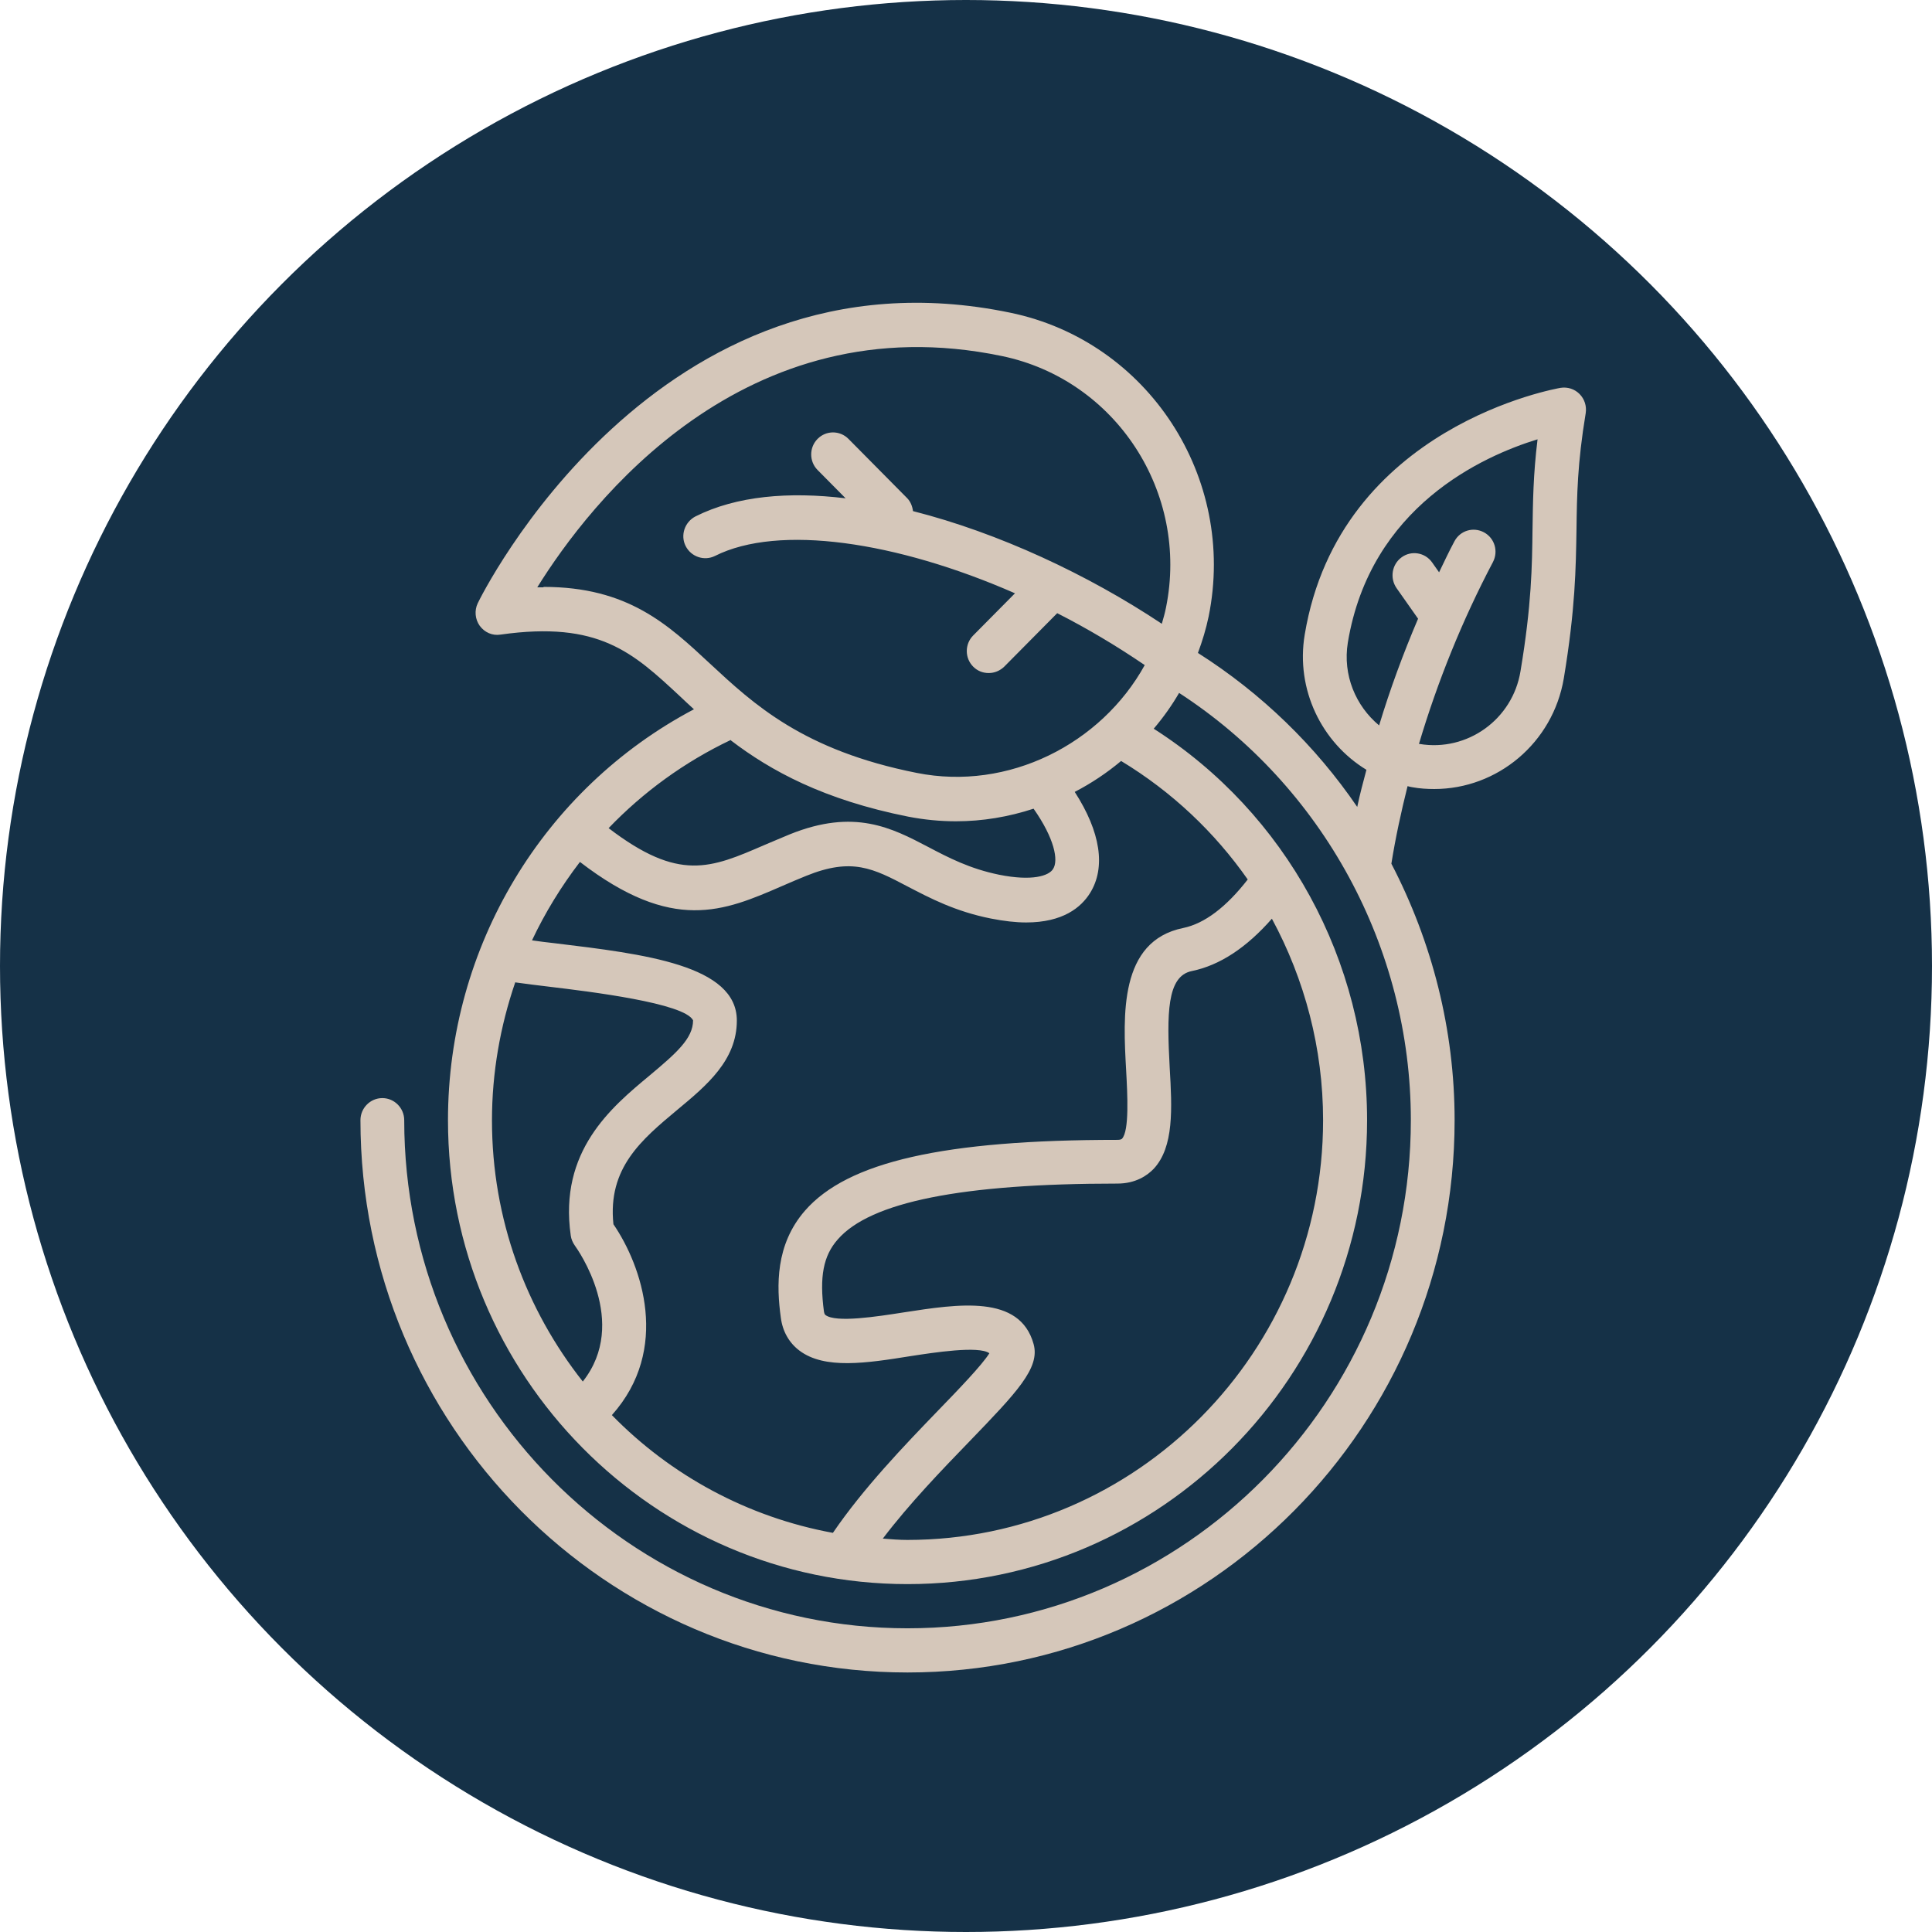 <?xml version="1.0" encoding="UTF-8"?> <svg xmlns="http://www.w3.org/2000/svg" width="134" height="134" viewBox="0 0 134 134" fill="none"><circle cx="67" cy="67" r="67" fill="#153147"></circle><path d="M109.556 27.329C109.207 26.977 108.721 26.823 108.235 26.9C108.084 26.931 92.906 29.505 90.493 44.015C89.855 47.83 91.676 51.508 94.773 53.392C94.545 54.251 94.317 55.093 94.135 55.967C91.251 51.738 87.502 48.091 83.086 45.287C83.389 44.475 83.647 43.632 83.829 42.759C85.787 33.121 79.625 23.667 70.078 21.69C45.475 16.573 33.257 41.579 33.135 41.839C32.892 42.345 32.953 42.958 33.272 43.402C33.606 43.862 34.152 44.107 34.714 44.015C41.544 43.05 43.896 45.256 47.175 48.305C47.478 48.597 47.797 48.888 48.131 49.194C37.689 54.71 31.071 65.65 31.071 77.694C31.071 95.437 45.369 109.871 62.945 109.871C80.521 109.871 94.818 95.437 94.818 77.694C94.818 66.631 89.187 56.396 80.02 50.542C80.672 49.776 81.264 48.949 81.78 48.06C91.722 54.511 97.854 65.712 97.854 77.694C97.854 97.123 82.19 112.936 62.945 112.936C43.699 112.936 28.036 97.123 28.036 77.694C28.036 76.851 27.353 76.162 26.518 76.162C25.683 76.162 25 76.851 25 77.694C25 98.823 42.014 116 62.945 116C83.875 116 100.889 98.823 100.889 77.694C100.889 71.412 99.326 65.329 96.503 59.904C96.791 58.096 97.186 56.288 97.626 54.526C97.748 54.557 97.854 54.588 97.975 54.603C98.476 54.695 98.992 54.725 99.478 54.725C103.849 54.725 107.704 51.538 108.463 47.049C109.268 42.192 109.298 39.403 109.343 36.706C109.374 34.362 109.404 32.14 109.981 28.662C110.057 28.172 109.905 27.681 109.556 27.329ZM37.689 40.736C37.552 40.736 37.4 40.736 37.264 40.736C40.876 34.929 51.592 20.97 69.486 24.694C77.394 26.333 82.494 34.163 80.87 42.146C80.794 42.529 80.688 42.897 80.581 43.264C75.451 39.847 69.243 36.952 63.324 35.45C63.279 35.113 63.157 34.791 62.914 34.546L58.847 30.439C58.255 29.842 57.298 29.842 56.707 30.439C56.115 31.037 56.115 32.002 56.707 32.6L58.649 34.561C54.703 34.086 51.076 34.393 48.237 35.818C47.494 36.201 47.175 37.12 47.554 37.871C47.934 38.622 48.844 38.928 49.588 38.56C54.005 36.339 62.186 37.549 70.397 41.15L67.498 44.076C66.906 44.674 66.906 45.639 67.498 46.237C67.802 46.543 68.181 46.681 68.576 46.681C68.97 46.681 69.35 46.528 69.653 46.237L73.326 42.529C75.406 43.586 77.439 44.797 79.397 46.13C76.377 51.6 69.942 54.879 63.582 53.607C55.705 52.044 52.275 48.842 49.254 46.038C46.325 43.31 43.547 40.706 37.704 40.706L37.689 40.736ZM50.696 51.355C53.443 53.454 57.132 55.476 62.99 56.641C64.098 56.855 65.206 56.963 66.299 56.963C68.151 56.963 69.957 56.656 71.687 56.089C73.129 58.142 73.433 59.675 73.038 60.272C72.75 60.747 71.596 61.13 69.304 60.671C67.27 60.257 65.798 59.491 64.371 58.74C61.852 57.422 59.257 56.059 54.779 57.867C54.172 58.112 53.595 58.372 53.033 58.602C49.285 60.226 47.099 61.176 42.212 57.438C44.61 54.94 47.463 52.856 50.681 51.324L50.696 51.355ZM35.716 68.133C36.444 68.24 37.248 68.332 38.114 68.439C40.922 68.776 47.478 69.573 48.07 70.768C48.07 72.025 46.917 73.036 45.05 74.599C42.394 76.805 38.751 79.839 39.586 85.692C39.616 85.937 39.722 86.183 39.874 86.397C40.041 86.627 43.669 91.714 40.421 95.82C36.49 90.841 34.122 84.558 34.122 77.709C34.122 74.384 34.699 71.166 35.731 68.148L35.716 68.133ZM62.945 106.807C62.368 106.807 61.806 106.761 61.23 106.715C63.066 104.294 65.328 101.949 67.24 99.973C70.503 96.587 72.158 94.886 71.687 93.216C70.731 89.768 66.466 90.442 62.687 91.024C60.82 91.316 57.981 91.76 57.253 91.208C57.223 91.178 57.177 91.147 57.147 90.963C56.828 88.558 57.101 87.102 58.103 85.968C60.364 83.363 66.709 82.091 77.5 82.091C78.775 82.091 79.58 81.525 80.02 81.065C81.431 79.548 81.295 76.882 81.128 74.047C80.93 70.354 80.915 67.704 82.661 67.351C84.603 66.953 86.455 65.727 88.216 63.72C90.493 67.933 91.767 72.714 91.767 77.694C91.767 93.752 78.836 106.807 62.929 106.807H62.945ZM86.546 60.992C85.044 62.923 83.541 64.057 82.069 64.363C77.606 65.267 77.895 70.446 78.107 74.231C78.198 75.901 78.335 78.429 77.819 78.981C77.773 79.027 77.667 79.058 77.515 79.058C65.464 79.058 58.786 80.575 55.826 83.976C53.777 86.336 53.853 89.186 54.157 91.392C54.278 92.342 54.733 93.139 55.447 93.675C57.192 94.993 60.091 94.549 63.157 94.058C64.751 93.813 67.893 93.323 68.621 93.859C68.12 94.671 66.436 96.418 65.054 97.843C62.717 100.264 59.879 103.221 57.769 106.316C51.834 105.228 46.507 102.317 42.439 98.149C46.522 93.583 44.519 87.791 42.546 84.911C42.136 81.004 44.504 79.042 46.978 76.974C49.011 75.288 51.106 73.541 51.106 70.784C51.106 66.938 44.686 66.171 38.478 65.421C37.931 65.359 37.4 65.298 36.899 65.221C37.81 63.291 38.933 61.467 40.223 59.782C46.659 64.731 50.195 63.214 54.248 61.452C54.779 61.222 55.341 60.977 55.917 60.747C59.09 59.46 60.562 60.226 62.975 61.498C64.508 62.295 66.253 63.214 68.712 63.705C69.638 63.888 70.458 63.98 71.171 63.98C73.721 63.98 74.981 62.938 75.603 61.942C76.711 60.165 76.332 57.698 74.541 54.925C75.694 54.327 76.772 53.607 77.758 52.78C81.279 54.909 84.254 57.729 86.546 61.008V60.992ZM106.293 36.691C106.262 39.265 106.232 41.931 105.458 46.559C104.911 49.899 101.77 52.151 98.461 51.6C98.461 51.6 98.43 51.6 98.415 51.6C99.706 47.264 101.421 43.019 103.545 38.989C103.94 38.239 103.667 37.319 102.923 36.921C102.179 36.523 101.269 36.798 100.874 37.549C100.495 38.254 100.161 38.974 99.812 39.694L99.326 39.005C98.84 38.315 97.884 38.162 97.216 38.652C96.533 39.143 96.382 40.108 96.867 40.797L98.355 42.912C97.323 45.333 96.412 47.8 95.653 50.313C94.029 48.964 93.118 46.819 93.483 44.567C95.046 35.128 102.847 31.635 106.642 30.47C106.338 32.952 106.323 34.791 106.293 36.722V36.691Z" fill="#D5C7BA"></path></svg> 